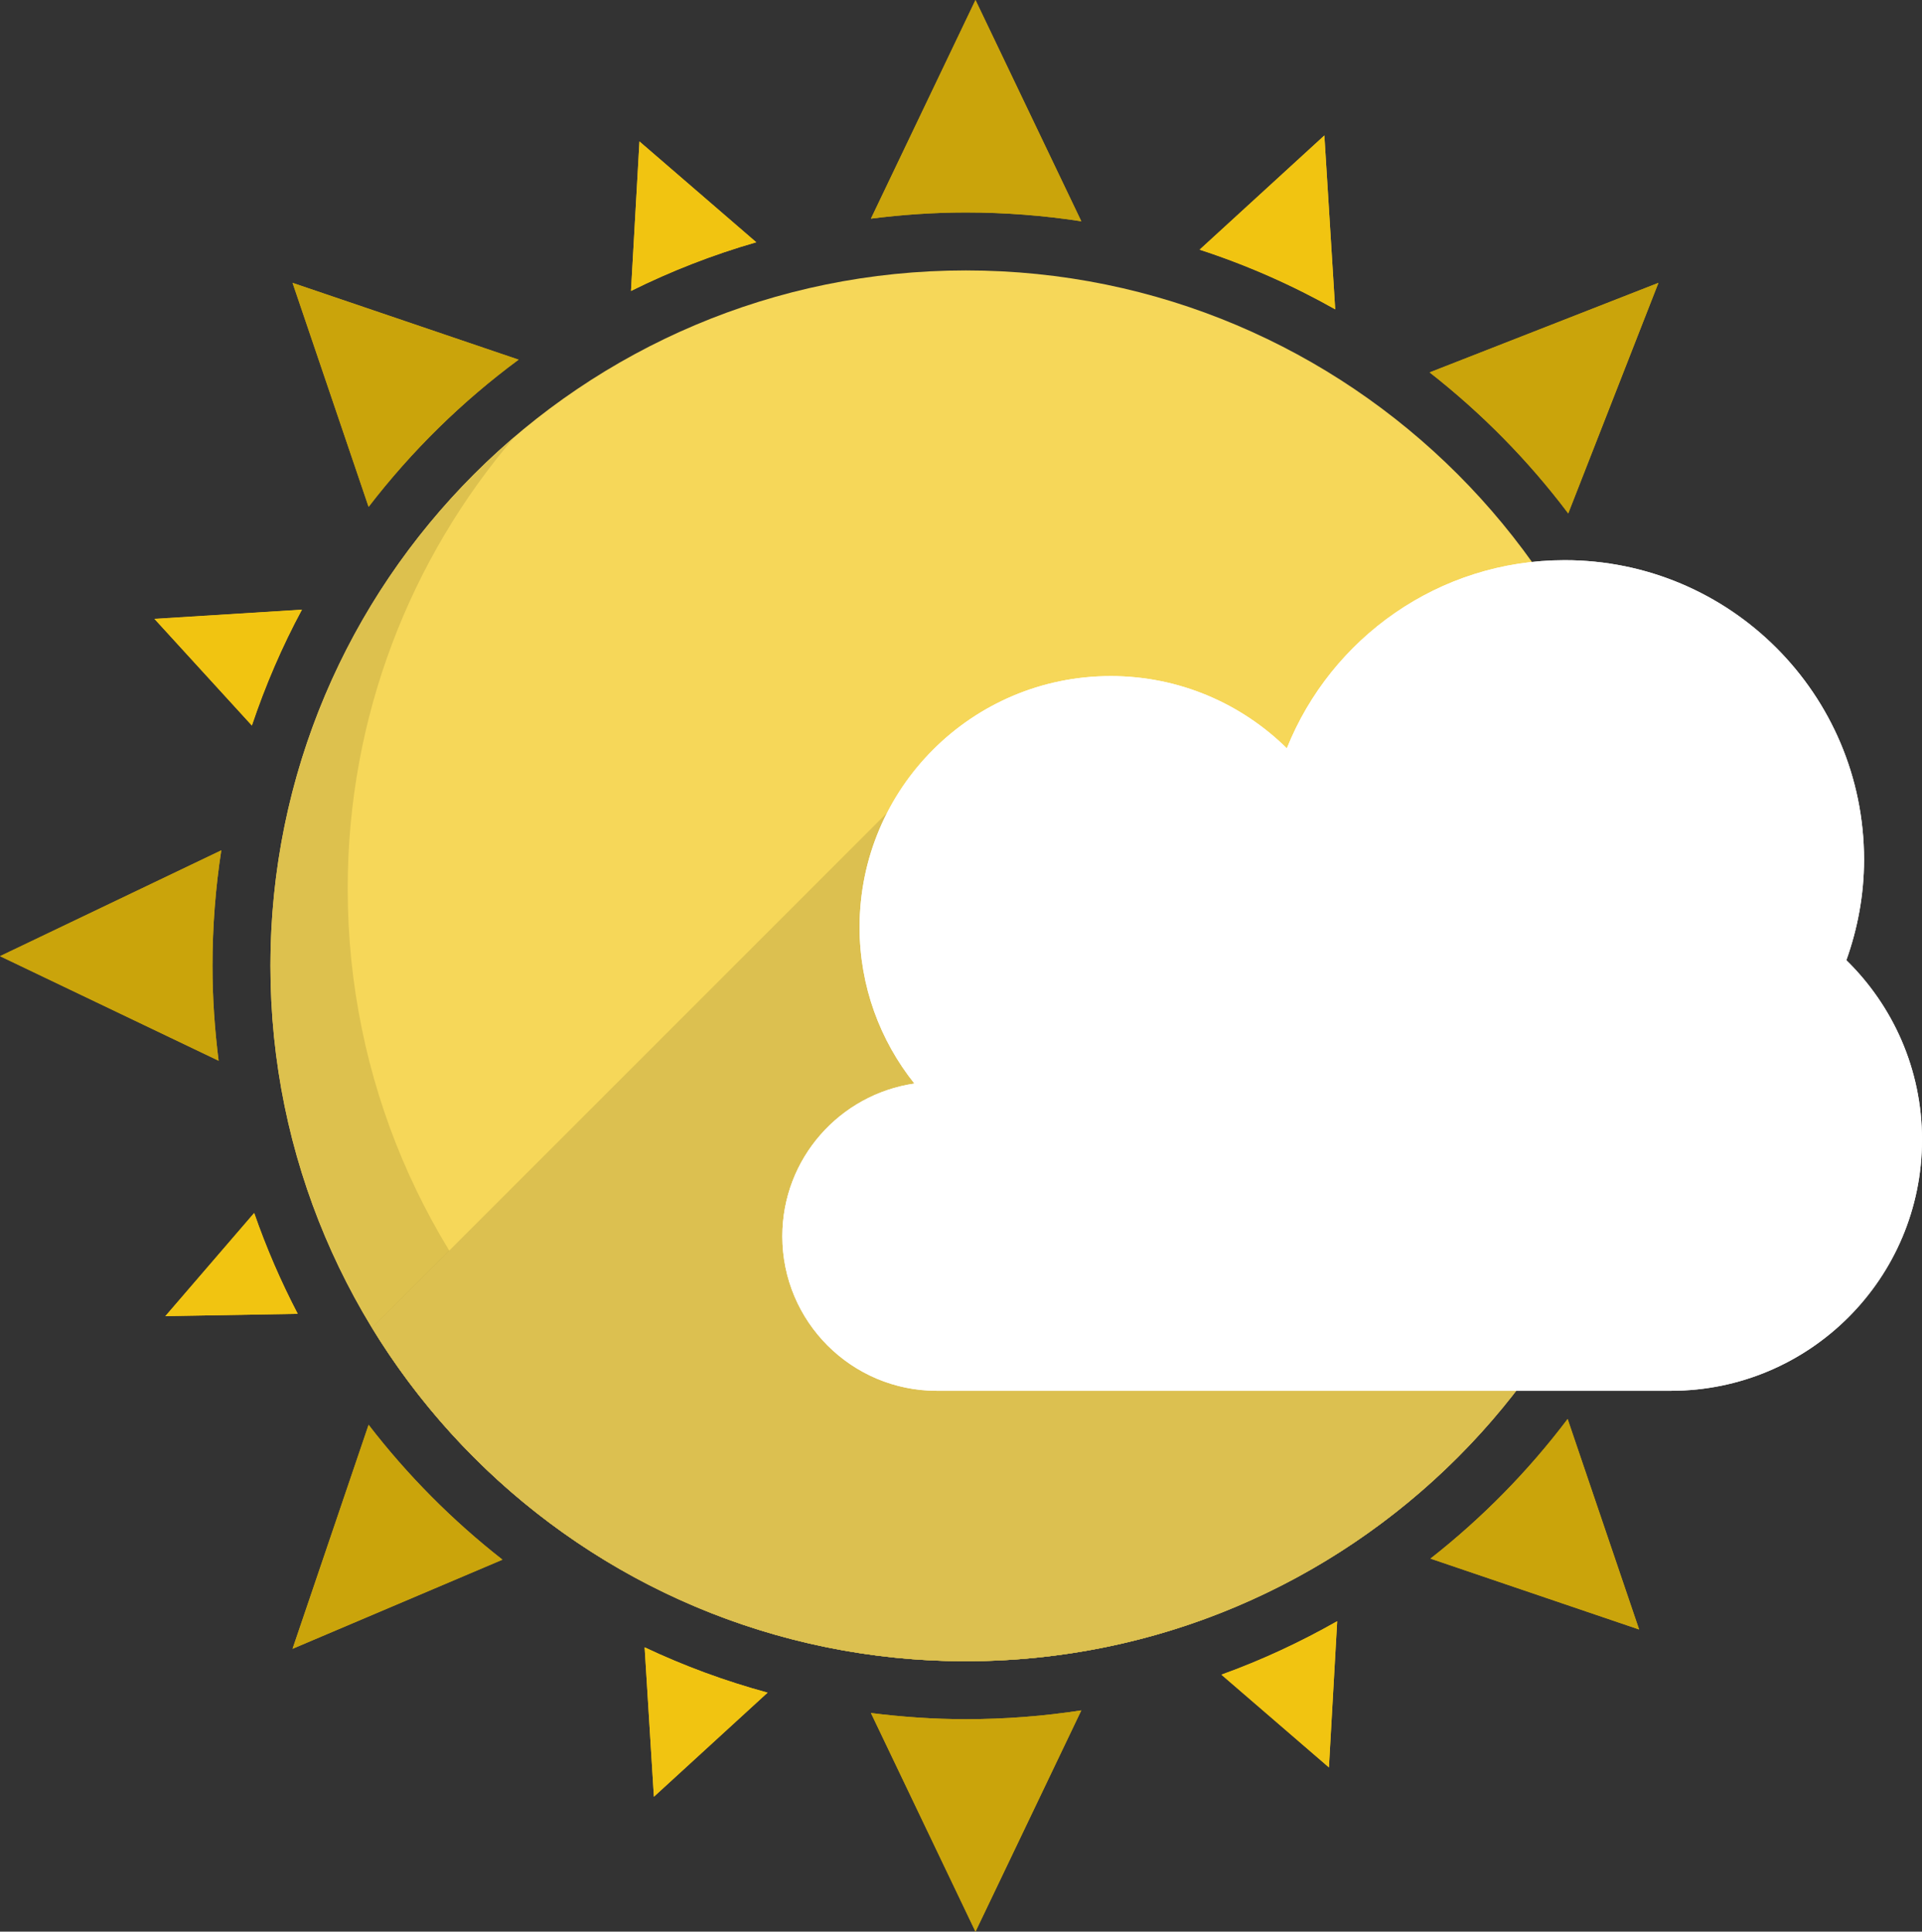 <svg xmlns="http://www.w3.org/2000/svg" xmlns:xlink="http://www.w3.org/1999/xlink" width="99.5" height="100"><rect width="100%" height="100%" fill="#333333" stroke="none"/><path fill="#CAA40B" d="M45.087 11.319c1.61-.203 3.247-.319 4.913-.319 2.033 0 4.029.156 5.979.456l-5.479-11.456-5.413 11.319zm-45.087 38.181l11.318 5.413c-.203-1.61-.318-3.247-.318-4.913 0-2.033.156-4.03.456-5.979l-11.456 5.479zm19.082-23.26c2.223-2.888 4.834-5.455 7.766-7.621l-11.703-3.976 3.937 11.597zm62.104.34l4.67-11.937-11.846 4.636c2.698 2.112 5.115 4.563 7.176 7.301zm-7.133 54.108l10.803 3.669-3.701-10.897c-2.044 2.706-4.434 5.134-7.102 7.228zm-54.971-6.928l-3.938 11.597 10.869-4.614c-2.592-2.029-4.922-4.374-6.931-6.983zm26.005 14.921l5.413 11.319 5.479-11.456c-1.95.3-3.946.456-5.979.456-1.666 0-3.303-.116-4.913-.319z"/><path fill="#CAA40B" d="M45.087 11.319c1.61-.203 3.247-.319 4.913-.319 2.033 0 4.029.156 5.979.456l-5.479-11.456-5.413 11.319zm-45.087 38.181l11.318 5.413c-.203-1.61-.318-3.247-.318-4.913 0-2.033.156-4.03.456-5.979l-11.456 5.479zm19.082-23.26c2.223-2.888 4.834-5.455 7.766-7.621l-11.703-3.976 3.937 11.597zm62.104.34l4.67-11.937-11.846 4.636c2.698 2.112 5.115 4.563 7.176 7.301zm-7.133 54.108l10.803 3.669-3.701-10.897c-2.044 2.706-4.434 5.134-7.102 7.228zm-54.971-6.928l-3.938 11.597 10.869-4.614c-2.592-2.029-4.922-4.374-6.931-6.983zm26.005 14.921l5.413 11.319 5.479-11.456c-1.95.3-3.946.456-5.979.456-1.666 0-3.303-.116-4.913-.319z"/><path fill="#F1C411" d="M33.104 7.324l-.438 7.739c2.064-1.026 4.232-1.872 6.484-2.522l-6.046-5.217zm-20.065 30.235c.701-2.082 1.564-4.089 2.591-5.997l-7.634.477 5.043 5.52zm55.522-30.545l-6.457 5.911c2.455.801 4.803 1.839 7.018 3.088l-.561-8.999zm-60 61.121l6.852-.12c-.873-1.673-1.627-3.416-2.254-5.22l-4.598 5.34zm25.291 24.879l5.885-5.388c-2.205-.601-4.334-1.386-6.365-2.346l.48 7.734zm34.945-1.518l.428-7.568c-1.904 1.082-3.906 2.015-5.994 2.768l5.566 4.8z"/><path fill="#F1C411" d="M33.104 7.324l-.438 7.739c2.064-1.026 4.232-1.872 6.484-2.522l-6.046-5.217zm-20.065 30.235c.701-2.082 1.564-4.089 2.591-5.997l-7.634.477 5.043 5.52zm55.522-30.545l-6.457 5.911c2.455.801 4.803 1.839 7.018 3.088l-.561-8.999zm-60 61.121l6.852-.12c-.873-1.673-1.627-3.416-2.254-5.22l-4.598 5.34zm25.291 24.879l5.885-5.388c-2.205-.601-4.334-1.386-6.365-2.346l.48 7.734zm34.945-1.518l.428-7.568c-1.904 1.082-3.906 2.015-5.994 2.768l5.566 4.8z"/><path fill="#F6D759" d="M50 14c19.882 0 36 16.117 36 36 0 19.882-16.118 36-36 36-19.883 0-36-16.118-36-36 0-19.883 16.117-36 36-36z"/><path fill="#DDC14E" d="M54 82c-19.882 0-36-16.118-36-36 0-8.923 3.253-17.081 8.629-23.371-7.727 6.603-12.629 16.412-12.629 27.371 0 19.882 16.118 36 36 36 10.973 0 20.781-4.917 27.387-12.655-6.293 5.387-14.453 8.655-23.387 8.655z"/><path fill="#C5AE47" d="M77.387 73.345c-6.293 5.388-14.453 8.655-23.388 8.655-13.017 0-24.417-6.909-30.741-17.259l-4 4c6.324 10.35 17.724 17.259 30.741 17.259 10.972 0 20.782-4.917 27.388-12.655z"/><defs><circle id="a" cx="50" cy="50" r="36"/></defs><clipPath id="b"><use xlink:href="#a" overflow="visible"/></clipPath><polygon clip-path="url(#b)" fill="#DCC050" points="47,41 2,86 86,86 86,41"/><path fill="#fff" d="M95.584 49.709c.582-1.63.916-3.379.916-5.209 0-8.561-6.939-15.5-15.5-15.5-6.523 0-12.096 4.034-14.382 9.74-2.347-2.312-5.563-3.74-9.118-3.74-7.18 0-13 5.82-13 13 0 3.062 1.064 5.872 2.838 8.094-3.865.564-6.838 3.884-6.838 7.906 0 4.418 3.582 8 8 8h38c7.18 0 13-5.82 13-13 0-3.643-1.502-6.931-3.916-9.291z"/><path fill="#fff" d="M95.584 49.709c.582-1.63.916-3.379.916-5.209 0-8.561-6.939-15.5-15.5-15.5-6.523 0-12.096 4.034-14.382 9.74-2.347-2.312-5.563-3.74-9.118-3.74-7.18 0-13 5.82-13 13 0 3.062 1.064 5.872 2.838 8.094-3.865.564-6.838 3.884-6.838 7.906 0 4.418 3.582 8 8 8h38c7.18 0 13-5.82 13-13 0-3.643-1.502-6.931-3.916-9.291z"/></svg>
